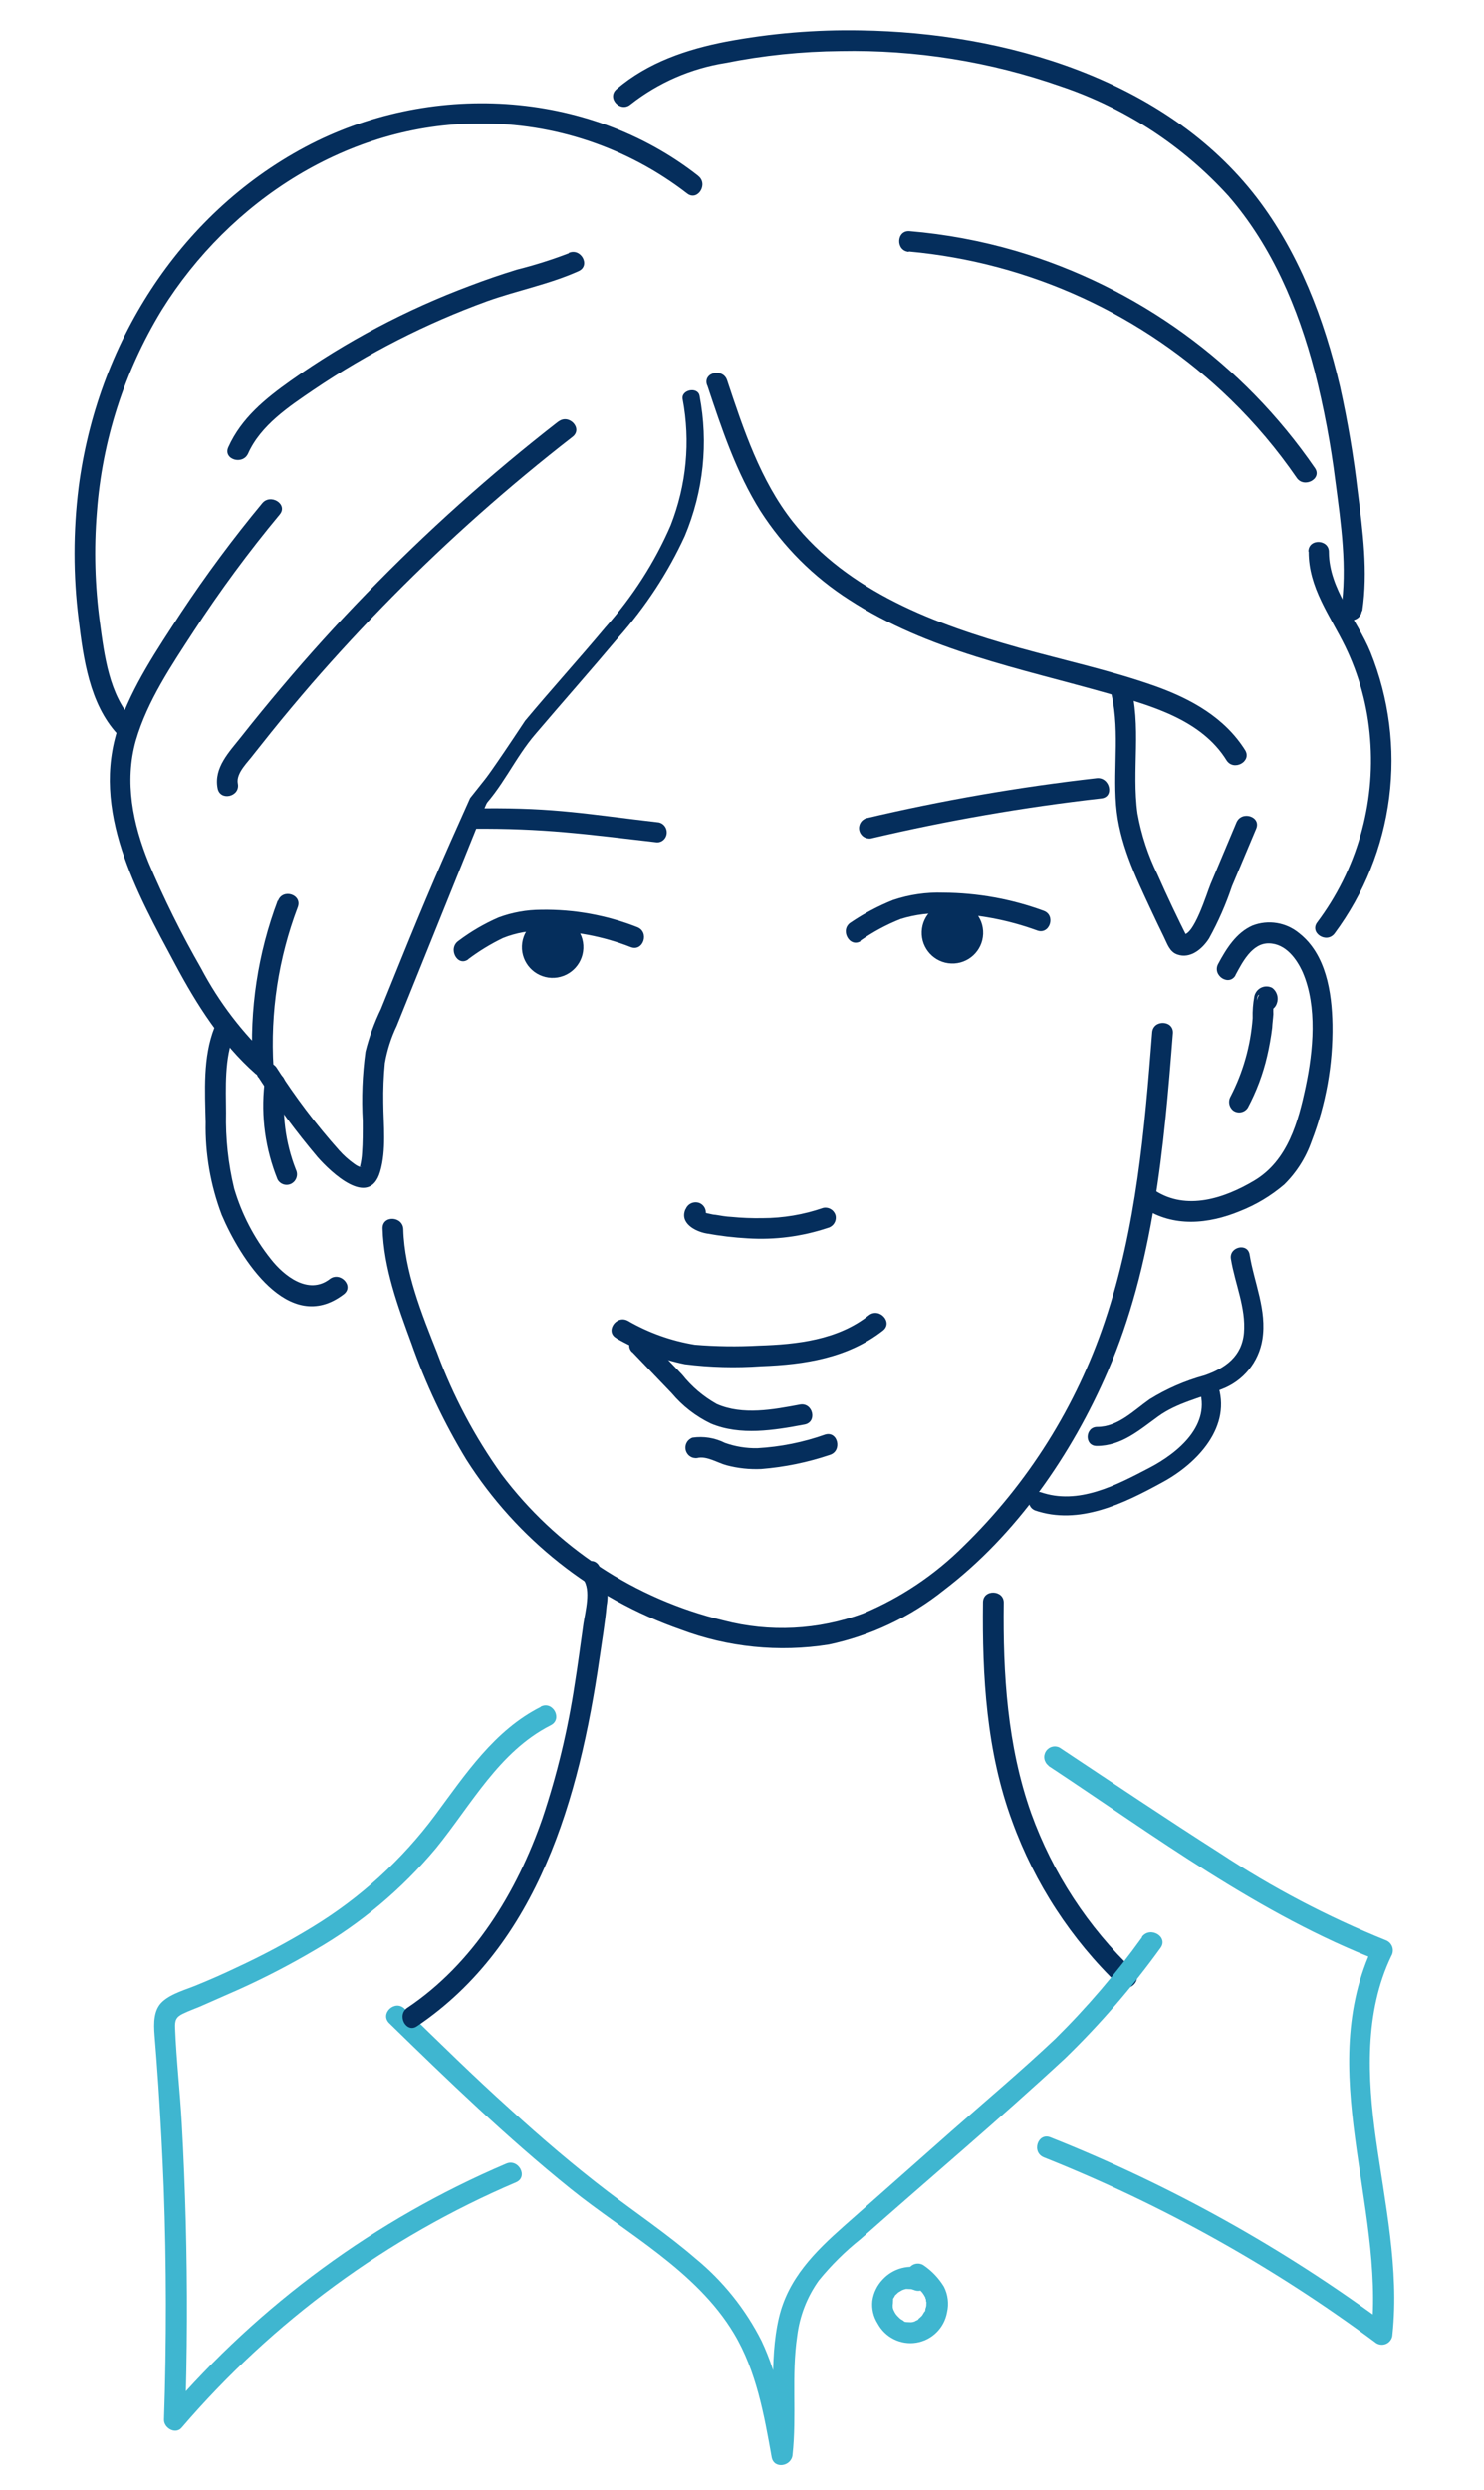 <svg xmlns="http://www.w3.org/2000/svg" width="1107" height="1856" viewBox="0 0 1107 1856" fill="none"><path d="M328.838 680.331C334.674 657.542 338.77 622.975 356.656 605.466C374.661 588.259 383.747 565.24 399.837 546.773C420.184 522.896 440.857 499.526 460.914 475.687C481.601 452.36 498.43 426.686 510.934 399.378C524.821 366.08 528.579 330.214 521.859 295.12C520.578 288.061 507.948 290.525 509.229 297.584C515.18 329.226 512.103 361.535 500.261 391.751C488.414 419.101 471.934 444.774 451.343 467.956C431.827 491.273 411.238 513.955 391.72 537.322C365.679 576.653 364.444 577.212 351.591 595.543C341.481 621.276 312.416 687.765 305.723 712.843C289.777 748.069 326.893 687.165 328.838 680.331Z" fill="#052E5C"></path><path d="M192.839 803.169C206.306 823.949 221.067 843.855 237.035 862.767C246.697 873.686 275.333 901.331 283.57 873.486C288.323 857.419 286.047 838.527 285.941 822.061C285.78 812.214 286.168 802.364 287.104 792.56C288.766 782.944 291.744 773.605 295.956 764.808L360.174 605.621C383.595 547.862 415.661 529.504 443.8 491.725C445.624 482.016 463.235 451.857 461.348 461.425C429.877 508.797 401.497 530.161 350.694 594.999C329.223 642.764 318.009 668.632 298.158 717.646L284.163 752.221C279.231 762.41 275.36 773.082 272.61 784.067C270.288 801.178 269.606 818.472 270.574 835.713C270.602 843.703 270.633 851.625 270.045 859.591C269.878 862.684 269.435 865.755 268.722 868.769C267.663 872.997 268.722 868.768 269.358 870.033C269.358 870.033 269.358 870.033 268.536 870.001C267.073 869.452 265.693 868.702 264.436 867.773C260.258 864.835 256.431 861.426 253.028 857.612C235.833 838.336 220.208 817.705 206.306 795.917C200.789 787.848 187.045 795.158 192.699 803.233L192.839 803.169Z" fill="#052E5C"></path><path d="M527.636 287.324C538.332 319.453 549.143 352.139 567.255 380.976C584.277 407.543 606.843 430.092 633.399 447.068C691.983 485.152 761.38 498.366 827.46 517.238C859.278 526.282 896.329 536.841 914.882 566.73C920.119 575.139 933.811 567.89 928.92 559.425C913.593 534.902 888.357 521.087 862.055 511.64C828.901 499.856 794.067 492.348 760.066 482.874C697.847 465.463 632.731 441.321 591.283 388.816C567.193 358.158 554.66 320.304 542.43 283.496C539.362 274.138 524.241 277.54 527.441 287.041L527.636 287.324Z" fill="#052E5C"></path><path d="M827.889 512.801C835.943 541.435 830.184 571.04 832.529 600.207C834.729 627.853 846.63 652.78 858.194 677.557C861.479 684.622 864.835 691.644 868.26 698.622C870.799 703.752 872.418 709.603 878.232 711.624C888.035 715.042 896.902 707.399 901.867 699.672C908.726 687.262 914.446 674.251 918.956 660.799L937.028 617.831C940.955 608.616 926.196 604.038 922.343 613.118L902.982 659.205C900.412 665.304 890.235 699.213 881.911 696.542L886.354 700.3C878.346 684.414 870.688 668.335 863.516 652.068C856.406 637.638 851.359 622.27 848.526 606.419C844.045 574.067 851.85 541.236 842.897 509.328C840.26 499.716 825.252 503.19 827.889 512.801Z" fill="#052E5C"></path><path d="M921.453 727.262C926.579 717.744 933.836 703.072 946.565 703.298C959.293 703.525 967.438 715.219 971.805 724.973C982.776 750.566 979.62 783.46 974.033 809.916C968.445 836.372 960.632 865.153 935.67 880.092C913.459 893.348 884.925 902.838 861.434 887.437C859.707 886.336 857.613 885.967 855.613 886.412C853.613 886.856 851.872 888.078 850.772 889.808C849.672 891.538 849.304 893.635 849.748 895.636C850.192 897.638 851.412 899.381 853.14 900.482C875.283 915.142 901.478 912.59 925.065 902.835C937.028 898.113 948.131 891.447 957.928 883.107C967.1 874.098 974.082 863.1 978.335 850.962C989.096 823.194 994.401 793.608 993.957 763.828C993.527 739.823 989.143 711.319 969.103 695.708C964.338 691.755 958.607 689.143 952.501 688.139C946.394 687.135 940.13 687.776 934.351 689.996C922.162 695.305 914.733 707.351 908.714 718.557C903.962 727.33 916.989 735.702 921.741 726.928L921.453 727.262Z" fill="#052E5C"></path><path d="M938.795 750.888C939.722 751.982 940.92 752.804 942.264 753.271C943.608 753.737 945.051 753.83 946.443 753.541C947.836 753.252 949.128 752.591 950.186 751.625C951.245 750.66 952.031 749.425 952.465 748.049C953.202 745.995 953.262 743.754 952.635 741.664C952.008 739.574 950.728 737.75 948.99 736.468C947.726 735.803 946.329 735.443 944.906 735.416C943.483 735.389 942.072 735.695 940.783 736.311C939.494 736.926 938.361 737.835 937.472 738.966C936.583 740.098 935.961 741.422 935.656 742.836C934.662 748.205 934.243 753.666 934.404 759.125C932.896 779.493 927.292 799.335 917.937 817.42C916.927 819.18 916.608 821.262 917.045 823.249C917.482 825.236 918.643 826.98 920.294 828.13C922.01 829.207 924.073 829.557 926.042 829.107C928.011 828.656 929.729 827.44 930.829 825.719C937.276 813.627 942.116 800.719 945.222 787.335C946.837 780.378 948.088 773.34 948.968 766.249C949.104 762.807 949.645 759.382 949.843 756.08C949.71 753.3 949.819 750.513 950.172 747.751L947.286 750.464L947.979 750.078L944.08 750.958L944.486 750.974L939.161 748.489C938.368 747.627 937.877 746.522 937.764 745.346C937.651 744.17 937.922 742.989 938.536 741.984L945.454 738.465L950.779 740.95L950.793 740.606C949.39 739.233 947.524 738.457 945.576 738.435C943.628 738.414 941.744 739.148 940.308 740.489C938.873 741.83 937.993 743.677 937.849 745.653C937.704 747.629 938.306 749.585 939.532 751.124L938.795 750.888Z" fill="#052E5C"></path><path d="M976.191 411.188C976.089 437.955 992.093 458.75 1003.32 481.627C1013.87 503.252 1020.23 526.723 1022.04 550.772C1026.02 599.724 1011.97 648.45 982.594 687.611C976.63 695.497 989.584 703.784 995.549 695.899C1017.52 666.261 1031.54 631.394 1036.25 594.681C1040.95 557.968 1036.18 520.658 1022.4 486.371C1012.47 462.031 991.503 439.182 991.289 411.784C991.679 401.889 976.04 401.204 975.987 411.18L976.191 411.188Z" fill="#052E5C"></path><path d="M1016.21 455.504C1020.55 426.021 1016.56 395.936 1012.83 366.617C1009.78 340.248 1005.36 314.055 999.591 288.144C987.793 237.866 969.063 188.623 937.545 147.407C869.445 58.858 749.468 24.269 642.111 22.651C608.498 22.015 574.91 24.817 541.87 31.014C512.223 36.725 483.17 46.588 459.924 66.45C452.292 73.029 462.874 84.248 470.432 77.803C490.995 61.67 515.345 51.049 541.173 46.948C569.425 41.294 598.15 38.326 626.963 38.084C682.873 36.979 738.53 45.884 791.297 64.378C839.321 80.519 882.406 108.675 916.441 146.162C948.735 183.418 968.277 229.529 980.677 276.802C987.545 303.858 992.722 331.314 996.177 359.012C1000.37 390.619 1005.09 423.142 1000.39 454.88C998.969 464.731 1014.45 465.273 1015.87 455.49L1016.21 455.504Z" fill="#052E5C"></path><path d="M677.913 187.514C768.225 195.67 852.991 234.614 918.004 297.819C936.288 315.606 952.777 335.148 967.233 356.164C972.761 364.292 986.467 356.922 980.866 348.929C927.24 270.903 848.373 213.722 757.532 187.007C731.745 179.501 705.274 174.586 678.511 172.336C668.567 171.531 667.958 186.984 677.902 187.789L677.913 187.514Z" fill="#052E5C"></path><path d="M424.251 188.836C411.638 193.666 398.742 197.736 385.634 201.023C373.767 204.668 362.093 208.663 350.68 213.011C303.185 230.747 258.204 254.526 216.862 283.755C197.847 297.263 179.965 311.776 170.286 333.398C166.203 342.491 181.057 347.052 185.065 338.093C194.517 317.01 215.547 303.102 234.042 290.533C274.256 263.319 317.704 241.156 363.397 224.549C385.851 216.523 409.893 211.918 431.588 202.149C440.712 198.121 433.386 184.534 424.262 188.562L424.251 188.836Z" fill="#052E5C"></path><path d="M416.456 314.292C365.864 353.61 318.091 396.407 273.484 442.372C251.491 464.983 230.342 488.338 210.037 512.437C199.764 524.62 189.695 536.879 179.822 549.421C170.967 560.628 159.336 572.275 162.313 587.732C164.203 597.505 179.307 593.973 177.416 584.2C175.863 576.366 184.944 568.195 189.098 562.512L202.375 545.84C212.166 533.638 222.221 521.722 232.412 509.88C251.675 487.712 271.722 466.079 292.553 444.981C334.75 402.321 379.699 362.459 427.111 325.649C435.008 319.495 424.419 308.209 416.593 314.298L416.456 314.292Z" fill="#052E5C"></path><path d="M207.154 671.43C192.347 710.765 185.995 752.778 188.51 794.732L201.935 789.818C180.931 770.219 163.365 747.235 149.969 721.822C135.404 696.457 122.377 670.24 110.958 643.312C99.146 614.318 92.669 582.847 101.323 552.11C109.857 522.677 127.857 496.099 144.435 470.636C164.126 440.393 185.567 411.327 208.648 383.585C215.014 375.911 201.832 367.674 195.609 375.215C173.894 401.396 153.608 428.729 134.839 457.095C117.31 483.968 98.655 511.417 88.363 541.745C67.298 604.104 102.087 665.565 130.845 719.208C146.761 748.984 165.052 777.958 190.558 800.464C195.022 804.361 204.246 802.864 203.986 795.48C201.537 754.915 207.718 714.293 222.123 676.292C225.662 666.923 210.9 662.068 207.355 671.576L207.154 671.43Z" fill="#052E5C"></path><path d="M520.905 131.146C437.855 65.951 319.451 60.595 227.416 109.737C132.634 160.421 72.32 257.597 58.644 363.354C54.574 395.999 54.567 429.022 58.626 461.669C62.157 490.911 66.755 524.529 87.426 547.085C94.033 554.225 105.525 544.014 98.792 536.594C81.424 517.608 77.811 488.707 74.508 464.153C70.789 436.902 70.028 409.33 72.24 381.916C76.177 328.512 92.784 276.812 120.687 231.089C171.355 149.701 260.004 92.101 357.404 92.088C413.509 91.574 468.155 109.942 512.537 144.232C520.353 150.388 528.653 137.299 520.903 131.214L520.905 131.146Z" fill="#052E5C"></path><path d="M159.878 766.306C151.275 788.256 152.887 813.36 153.413 836.495C152.957 860.144 157.028 883.659 165.406 905.761C179.003 937.805 215.392 996.2 256.414 964.866C264.321 958.848 253.809 947.565 245.973 953.516C230.154 965.688 211.824 951.206 201.982 938.573C189.584 923.001 180.31 905.16 174.675 886.039C170.218 867.594 168.18 848.642 168.611 829.665C168.489 810.191 167.313 789.645 174.545 771.218C178.198 761.937 163.463 757.023 159.87 766.512L159.878 766.306Z" fill="#052E5C"></path><path d="M197.234 808.143C194.571 832.274 197.93 856.688 207.011 879.209C207.487 880.106 208.136 880.899 208.921 881.543C209.706 882.188 210.61 882.671 211.583 882.965C212.556 883.258 213.577 883.356 214.588 883.254C215.599 883.151 216.579 882.849 217.473 882.366C219.258 881.38 220.591 879.742 221.193 877.796C221.795 875.849 221.619 873.746 220.703 871.926C212.834 851.854 210.076 830.148 212.676 808.752C212.82 807.683 212.738 806.595 212.437 805.559C212.135 804.523 211.62 803.561 210.925 802.735C210.23 801.909 209.369 801.238 208.398 800.763C207.428 800.288 206.369 800.021 205.289 799.978C204.209 799.935 203.132 800.119 202.127 800.515C201.123 800.912 200.212 801.514 199.453 802.283C198.695 803.052 198.106 803.97 197.724 804.979C197.342 805.988 197.175 807.066 197.234 808.143Z" fill="#052E5C"></path><path d="M859.455 769.885C853.779 842.24 847.585 915.539 824.276 984.651C803.02 1048.28 766.825 1105.89 718.724 1152.64C697.2 1174.07 671.721 1191.12 643.701 1202.84C610.421 1215.17 574.161 1216.98 539.817 1208.04C473.543 1192.05 414.913 1153.46 374.006 1098.91C354.083 1071 337.965 1040.56 326.079 1008.39C314.683 979.641 301.691 947.728 300.859 916.433C300.562 906.505 285.099 905.827 285.393 915.823C286.163 945.188 296.864 974.118 306.873 1001.37C317.502 1031.65 331.26 1060.74 347.925 1088.17C385.431 1147.13 441.711 1191.73 507.677 1214.77C542.945 1228.05 581.061 1231.92 618.28 1226.01C649.646 1219.32 679.022 1205.42 704.077 1185.39C758.231 1144.15 799.557 1084.28 826.373 1022.26C860.551 942.906 868.26 855.619 874.926 770.357C875.66 760.47 860.194 759.86 859.46 769.747L859.455 769.885Z" fill="#052E5C"></path><path d="M459.653 997.574C475.602 1006.72 492.9 1013.27 510.902 1016.98C529.805 1019.34 548.894 1019.84 567.894 1018.47C600.017 1017.32 632.427 1012.39 658.621 991.894C666.453 985.716 655.865 974.327 648.102 980.507C624.959 998.847 594.542 1002.2 566.086 1003.08C550.186 1003.97 534.244 1003.76 518.374 1002.44C500.715 999.56 483.727 993.489 468.239 984.526C459.451 979.97 451.072 993.027 459.929 997.585L459.653 997.574Z" fill="#052E5C"></path><path d="M471.694 1007.96L501.059 1038.59C509.046 1048.11 519 1055.84 530.255 1061.26C552.202 1070.48 577.57 1066.25 600.185 1061.98C609.898 1060.13 606.422 1045.26 596.64 1047.11C576.87 1050.81 554.112 1055.21 534.685 1046.7C524.751 1041.14 516.014 1033.72 508.968 1024.85L482.844 997.607C476.236 990.557 464.608 1000.83 471.488 1007.96L471.694 1007.96Z" fill="#052E5C"></path><path d="M520.162 1086.94C527.105 1085.2 535.28 1090.59 542.015 1092.38C550.454 1094.61 559.177 1095.54 567.892 1095.14C585.275 1093.75 602.427 1090.23 618.97 1084.66C628.502 1081.78 625.045 1066.59 615.513 1069.47C599.207 1075.24 582.178 1078.65 564.929 1079.62C556.722 1079.77 548.556 1078.44 540.817 1075.69C533.34 1071.93 524.908 1070.56 516.637 1071.75C514.792 1072.36 513.241 1073.65 512.29 1075.36C511.339 1077.07 511.057 1079.07 511.5 1080.98C511.942 1082.89 513.077 1084.56 514.681 1085.66C516.285 1086.77 518.24 1087.22 520.162 1086.94Z" fill="#052E5C"></path><path d="M733.248 1194.43C732.594 1249.47 735.747 1305.77 755.111 1357.95C771.89 1404.06 799.045 1445.71 834.479 1479.68C841.636 1486.84 853.081 1476.07 845.845 1469.18C811.54 1436.5 785.302 1396.3 769.199 1351.76C751.344 1301.49 748.093 1247.68 748.724 1194.97C749.114 1185.08 733.369 1184.39 733.251 1194.36L733.248 1194.43Z" fill="#052E5C"></path><path d="M403.351 1272.44C368.835 1289.88 347.278 1322.55 324.837 1352.81C299.79 1386.56 268.446 1415.1 232.55 1436.85C214.376 1447.9 195.594 1457.91 176.292 1466.83C166.794 1471.37 157.072 1475.66 147.127 1479.71C138.741 1483.24 128.079 1485.97 121.268 1492.09C114.457 1498.2 114.621 1508.24 115.314 1517.24C116.355 1529.84 117.323 1542.5 118.155 1555.09C119.813 1580.41 121.145 1605.71 122.152 1631C124.216 1688.56 124.276 1746.12 122.332 1803.7C122.087 1809.94 130.896 1815.19 135.513 1809.77C203.579 1730.39 288.938 1667.8 384.975 1626.85C394.288 1622.87 386.868 1608.97 377.625 1612.95C280.327 1654.42 193.838 1717.8 124.856 1798.19L138.034 1804.32C139.706 1754.82 139.887 1705.31 138.578 1655.78C137.923 1631.63 136.989 1607.46 135.633 1583.35C134.277 1559.24 131.57 1535.7 130.622 1511.89C130.357 1506.19 131.367 1503.64 136.354 1501.24C141.341 1498.84 144.952 1497.65 149.217 1495.85C159.031 1491.57 168.776 1487.27 178.451 1482.98C197.852 1474.22 216.765 1464.4 235.105 1453.58C269.348 1433.82 299.861 1408.17 325.25 1377.8C351.544 1345.52 372.337 1305.66 410.849 1286.13C419.905 1281.58 412.485 1267.68 403.429 1272.23L403.351 1272.44Z" fill="#3FB6D0"></path><path d="M782.23 1316.5C861.335 1368.68 939.619 1427.48 1028.82 1461.77L1024.52 1450.04C979.906 1543.39 1033.02 1643.18 1022.97 1740L1035.14 1733.47C957.725 1676.04 873.161 1628.93 783.581 1593.33C774.199 1589.52 769.119 1604.6 778.854 1608.35C867.097 1643.54 950.388 1690.05 1026.63 1746.73C1027.81 1747.47 1029.17 1747.88 1030.57 1747.93C1031.97 1747.97 1033.35 1747.65 1034.58 1746.98C1035.81 1746.32 1036.84 1745.34 1037.57 1744.15C1038.3 1742.96 1038.7 1741.6 1038.73 1740.2C1043.81 1691.34 1033.12 1642.63 1026.33 1594.21C1020.05 1549.1 1017.63 1500.3 1037.87 1458.13C1038.48 1457.1 1038.85 1455.94 1038.96 1454.74C1039.08 1453.55 1038.92 1452.34 1038.51 1451.21C1038.1 1450.08 1037.44 1449.06 1036.59 1448.21C1035.73 1447.37 1034.7 1446.73 1033.57 1446.33C990.309 1428.84 948.904 1407.09 909.966 1381.39C869.765 1355.76 830.231 1329.18 790.479 1302.81C788.728 1301.9 786.703 1301.68 784.799 1302.19C782.894 1302.7 781.249 1303.9 780.184 1305.56C779.119 1307.22 778.712 1309.21 779.042 1311.16C779.371 1313.1 780.414 1314.85 781.967 1316.07L782.23 1316.5Z" fill="#3FB6D0"></path><path d="M851.783 1444.38C832.396 1471.33 810.777 1496.61 787.155 1519.93C761.979 1543.69 735.386 1566.06 709.404 1588.94L629.562 1659.48C607.783 1678.81 587.951 1698.5 581.057 1727.68C573.221 1761.16 578.928 1795.88 575.209 1829.81L590.75 1828.31C585.699 1800.07 580.456 1771.33 568.109 1745.11C556.119 1721.35 539.287 1700.36 518.697 1683.5C497.897 1665.58 475.035 1650.16 453.203 1633.53C428.04 1614.31 403.982 1593.73 380.583 1572.4C353.521 1548.06 327.825 1522.79 301.918 1497.58C294.64 1490.28 283.071 1501.18 290.357 1508.27C334.007 1550.8 378.076 1593.34 425.607 1631.6C467.025 1664.99 519.387 1692.64 547.455 1739.46C564.283 1767.54 570 1800.22 575.624 1831.71C577.294 1840.89 590.271 1838.67 591.165 1830.22C594.428 1800.77 590.282 1770.88 594.664 1741.46C596.491 1726.52 602.039 1712.27 610.799 1700.03C620.024 1688.7 630.435 1678.4 641.855 1669.29C692.667 1624.32 744.837 1580.45 794.717 1534.25C820.697 1509.03 844.424 1481.58 865.625 1452.22C871.759 1444.12 858.431 1435.67 851.95 1443.69L851.783 1444.38Z" fill="#3FB6D0"></path><path d="M688.834 1691.23C683.523 1689.53 677.839 1689.39 672.45 1690.82C667.06 1692.26 662.187 1695.2 658.404 1699.32C654.256 1703.67 651.57 1709.22 650.727 1715.18C650.092 1721.12 651.498 1727.11 654.712 1732.14C657.453 1737.22 661.698 1741.33 666.861 1743.88C672.024 1746.43 677.849 1747.31 683.531 1746.39C689.213 1745.47 694.47 1742.8 698.576 1738.74C702.682 1734.69 705.434 1729.45 706.451 1723.76C707.946 1717.34 707.138 1710.61 704.169 1704.74C700.303 1698.34 695.106 1692.87 688.935 1688.68C687.163 1687.55 685.018 1687.17 682.966 1687.62C680.914 1688.07 679.122 1689.32 677.98 1691.09C676.929 1692.9 676.599 1695.04 677.054 1697.08C677.51 1699.12 678.719 1700.92 680.437 1702.1L683.173 1704.27L684.536 1705.45L686.773 1707.74L687.923 1708.99C687.923 1708.99 689.396 1710.96 688.393 1709.58C689.055 1710.53 689.652 1711.52 690.18 1712.55C690.385 1712.91 690.536 1713.3 690.628 1713.7L690.312 1712.77C690.298 1713.12 690.284 1713.48 690.622 1713.85C690.961 1714.21 690.561 1715.4 691.094 1716.2C691.626 1717 691.172 1714.22 691.094 1716.2C691.071 1716.77 691.052 1717.27 691.03 1717.83C691.05 1718.19 691.036 1718.54 690.988 1718.89C690.91 1720.87 690.988 1718.89 690.988 1718.89C690.845 1719.68 690.626 1720.46 690.332 1721.21C690.313 1721.7 690.254 1723.19 689.466 1723.51L689.924 1722.61L689.392 1723.58C689.157 1724.07 688.88 1724.53 688.562 1724.96C688.548 1725.32 686.848 1727.31 687.591 1726.34C688.334 1725.38 687.577 1726.7 687.149 1726.82L686.414 1727.57L685.175 1728.59C684.514 1729.27 685.156 1729.08 685.528 1728.6C685.148 1729.3 683.433 1729.87 682.785 1730.2C682.137 1730.52 682.768 1730.62 683.207 1730.21C682.799 1730.42 682.367 1730.57 681.921 1730.66C681.149 1730.96 680.331 1731.12 679.504 1731.13L680.419 1731.17L676.899 1731.03C678.096 1731.07 678.167 1731.08 677.322 1731.04L676.477 1731.01C675.772 1730.98 674.435 1730.93 673.975 1730.06L674.736 1730.45L673.699 1729.91L672.736 1729.3C672.313 1729.29 669.93 1727.14 671.429 1728.47L669.324 1726.4L668.18 1725.01C668.18 1725.01 669.04 1726.46 668.18 1725.01C667.63 1724.18 667.145 1723.31 666.732 1722.4C666.539 1722.06 666.387 1721.7 666.281 1721.32C666.695 1723.32 666.281 1721.32 666.281 1721.32C666.146 1720.95 666.044 1720.57 665.973 1720.18L666.018 1719.04L665.982 1719.96C665.879 1718.97 665.918 1717.97 666.099 1716.99C666.163 1715.36 666.079 1717.49 666.079 1717.49C666.079 1717.49 666.135 1716.07 666.144 1715.86C666.152 1715.65 666.171 1715.15 666.185 1714.8C666.199 1714.44 666.962 1712.98 666.21 1714.16C665.459 1715.33 666.227 1713.73 666.23 1713.66C666.505 1713.16 666.807 1712.68 667.133 1712.21C667.133 1712.21 668.113 1710.62 667.156 1711.64C666.199 1712.67 667.815 1711.03 668.034 1710.83L670.084 1708.92C671.399 1707.77 669.005 1709.45 670.084 1708.92C670.662 1708.63 671.217 1708.3 671.745 1707.93C672.519 1707.41 673.367 1707.01 674.26 1706.75C672.429 1706.68 673.908 1706.74 674.26 1706.75L675.899 1706.32L676.955 1706.36C678.661 1706 675.406 1706.3 676.955 1706.36C677.307 1706.37 680.053 1706.48 680.264 1706.49C680.475 1706.5 678.521 1706 679.771 1706.47L681.861 1707.12C682.88 1707.55 683.976 1707.76 685.08 1707.74C686.183 1707.72 687.271 1707.47 688.274 1707C689.276 1706.54 690.171 1705.87 690.902 1705.03C691.634 1704.2 692.185 1703.23 692.521 1702.17C692.857 1701.11 692.971 1700 692.855 1698.89C692.739 1697.79 692.396 1696.72 691.848 1695.76C691.3 1694.8 690.558 1693.96 689.671 1693.3C688.783 1692.64 687.768 1692.17 686.691 1691.93L688.834 1691.23Z" fill="#3FB6D0"></path><path d="M709.549 718.324C722.2 718.823 732.86 708.971 733.359 696.32C733.858 683.669 724.006 673.008 711.355 672.51C698.703 672.011 688.043 681.862 687.544 694.514C687.045 707.165 696.897 717.826 709.549 718.324Z" fill="#052E5C"></path><path d="M641.78 701.336C651.166 694.764 661.284 689.317 671.927 685.107C682.77 681.775 694.109 680.381 705.43 680.989C728.742 681.415 751.821 685.721 773.731 693.733C783.047 697.061 787.873 682.312 778.42 678.979C754.453 670.196 729.157 665.636 703.644 665.498C690.985 665.064 678.348 666.897 666.325 670.911C655.198 675.347 644.579 680.976 634.65 687.699C626.296 692.946 633.489 706.723 641.9 701.754L641.78 701.336Z" fill="#052E5C"></path><path d="M411.355 729.022C424.006 729.52 434.667 719.669 435.166 707.017C435.664 694.366 425.813 683.706 413.161 683.207C400.51 682.708 389.85 692.56 389.351 705.211C388.852 717.863 398.704 728.523 411.355 729.022Z" fill="#052E5C"></path><path d="M649.675 625.038C706.343 611.716 763.749 601.761 821.593 595.225C831.398 594.099 827.865 579.103 818.063 580.161C760.219 586.697 702.813 596.651 646.144 609.974C644.3 610.58 642.75 611.857 641.799 613.551C640.849 615.245 640.568 617.234 641.011 619.125C641.454 621.016 642.59 622.673 644.194 623.768C645.798 624.862 647.753 625.316 649.675 625.038Z" fill="#052E5C"></path><path d="M490.119 627.952C436.34 621.751 405.93 617.369 351.915 617.816C342.756 617.873 351.689 602.715 360.837 602.592C414.852 602.145 437.713 606.888 491.492 613.089C493.263 613.457 494.848 614.501 495.933 616.016C497.018 617.531 497.524 619.407 497.352 621.273C497.179 623.139 496.341 624.86 495.002 626.097C493.663 627.333 491.921 627.995 490.119 627.952Z" fill="#052E5C"></path><path d="M349.28 715.147C357.417 709.016 366.126 703.707 375.283 699.298C384.911 695.449 395.209 693.625 405.549 693.937C427.779 693.839 449.826 697.972 470.543 706.122C479.893 709.698 484.746 694.758 475.259 691.177C452.477 682.232 428.198 677.841 403.761 678.248C392.918 678.273 382.16 680.208 371.967 683.967C361.33 688.591 351.265 694.467 341.979 701.471C333.915 707.15 341.207 721.034 349.274 715.286L349.28 715.147Z" fill="#052E5C"></path><path d="M511.449 901.213C506.569 911.702 518.551 918.025 526.876 919.51C537.117 921.377 547.466 922.603 557.861 923.181C578.079 924.444 598.348 921.8 617.54 915.397C619.502 914.888 621.194 913.657 622.27 911.955C623.346 910.252 623.725 908.207 623.33 906.236C622.846 904.26 621.597 902.55 619.853 901.476C618.108 900.402 616.008 900.049 614.004 900.494C599.461 905.515 584.169 908.086 568.763 908.099C561.022 908.236 553.279 907.93 545.573 907.185C541.593 907.028 537.638 906.259 533.746 905.63C532.168 905.568 530.603 905.166 529.104 904.835C528.021 904.637 526.953 904.368 525.906 904.028C524.753 903.642 524.861 904.395 526.164 906.215C526.473 905.263 526.589 904.259 526.506 903.261C526.423 902.264 526.142 901.292 525.679 900.402C525.217 899.511 524.581 898.72 523.809 898.073C523.038 897.426 522.145 896.936 521.182 896.63C519.229 896.062 517.131 896.256 515.318 897.171C513.506 898.086 512.117 899.654 511.436 901.553L511.449 901.213Z" fill="#052E5C"></path><path d="M435.026 1177.29C441.107 1185.12 436.543 1201.55 435.233 1210.39C433.058 1225.47 431.158 1240.56 428.709 1255.63C423.592 1289.59 415.538 1323.03 404.637 1355.59C385.416 1410.95 353.032 1463.85 303.847 1496.79C295.659 1502.33 303.087 1516.06 311.069 1510.52C401.691 1449.5 432.203 1339.52 447.101 1236.98C448.999 1223.68 451.312 1210.33 452.527 1196.94C454.466 1186.36 452.264 1175.43 446.378 1166.44C440.297 1158.61 429.027 1169.13 435.037 1177.02L435.026 1177.29Z" fill="#052E5C"></path><path d="M818.085 1077.97C836.547 1078 849.875 1066.13 863.965 1055.94C878.054 1045.74 894.865 1042.42 910.916 1035.78C918.933 1032.84 926.013 1027.83 931.422 1021.26C936.83 1014.69 940.37 1006.8 941.675 998.414C945.14 976.733 935.57 956.245 932.13 935.303C930.704 926.266 916.761 929.511 918.19 938.484C921.162 956.752 929.491 974.788 927.923 993.572C926.405 1011.09 914.152 1019.91 898.596 1025.3C884.106 1029.24 870.272 1035.26 857.529 1043.16C845.873 1051.36 833.924 1063.8 818.519 1063.76C809.353 1063.71 808.729 1077.92 817.958 1077.96L818.085 1077.97Z" fill="#052E5C"></path><path d="M771.713 1125.89C804.877 1137.42 838.586 1120.71 867.329 1104.94C893.158 1090.94 919.525 1063.28 908.138 1031.55C905.058 1023.11 891.16 1026.22 894.297 1034.79C904.213 1062.18 878.74 1083.18 857.192 1094.38C832.48 1107.28 804.403 1122.2 776.163 1112.38C774.422 1111.99 772.597 1112.26 771.048 1113.15C769.499 1114.03 768.339 1115.46 767.796 1117.16C767.253 1118.86 767.367 1120.69 768.115 1122.31C768.864 1123.93 770.192 1125.21 771.839 1125.9L771.713 1125.89Z" fill="#052E5C"></path></svg>